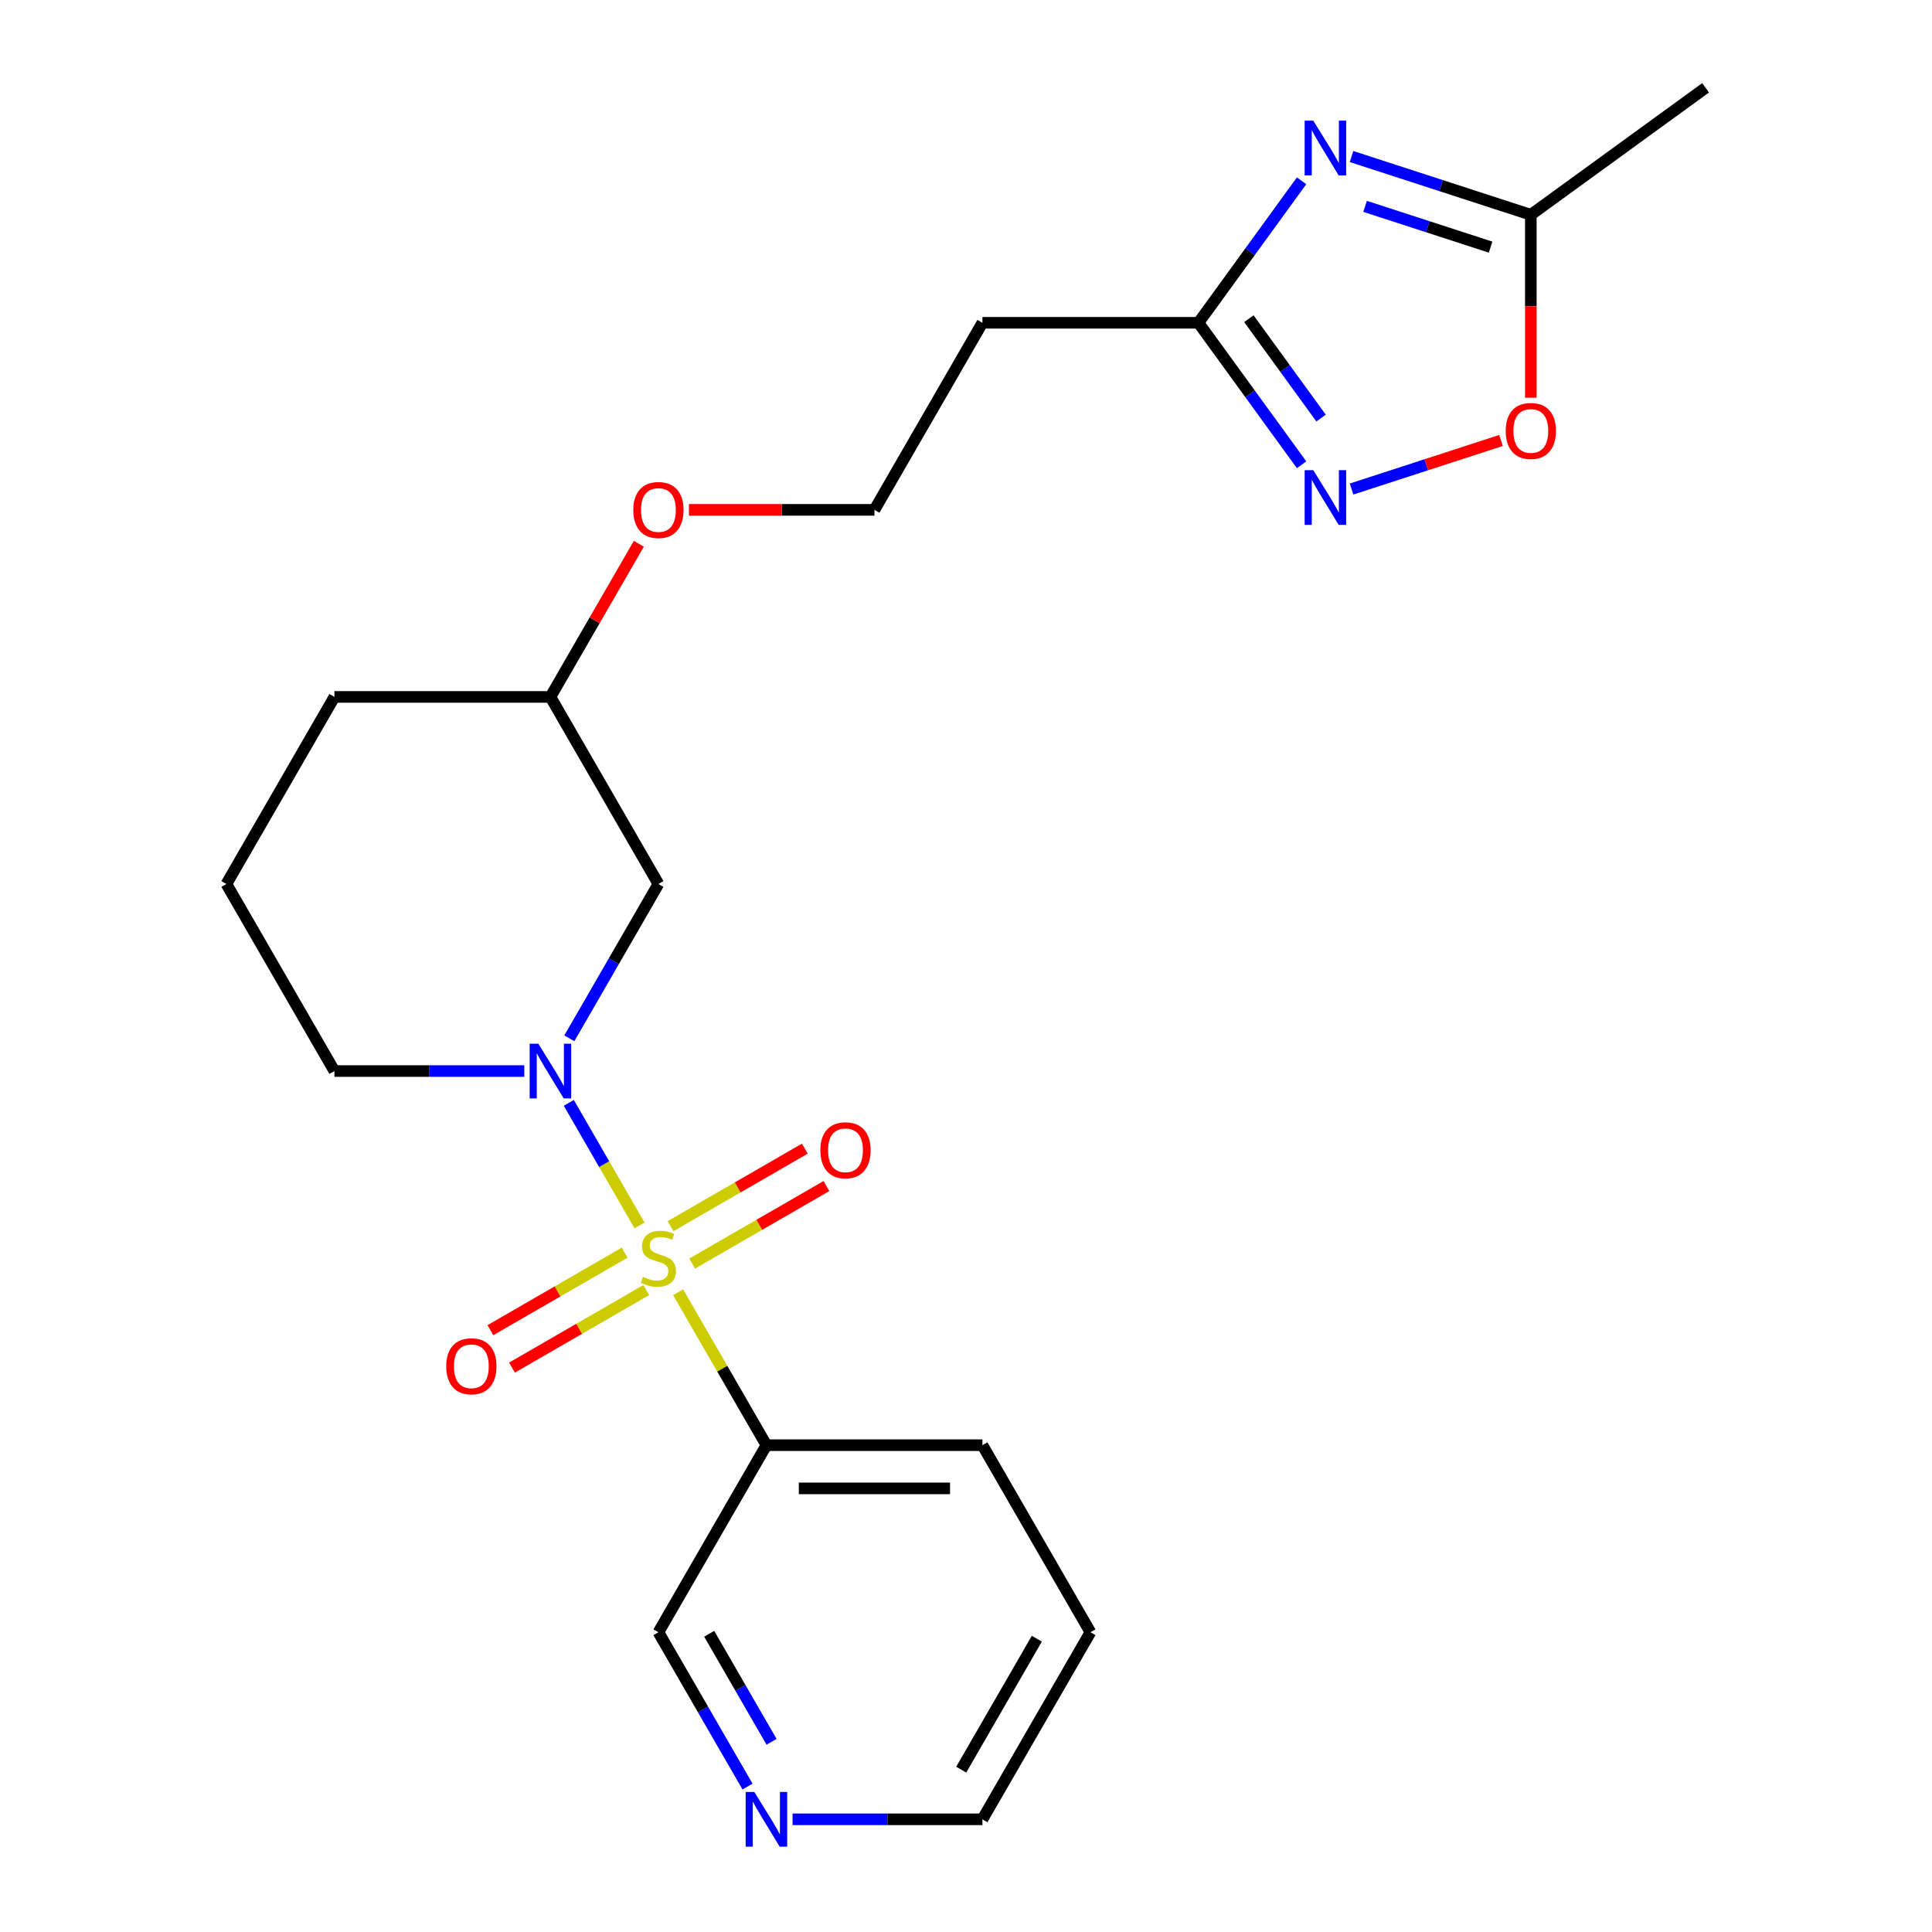 <?xml version='1.0' encoding='iso-8859-1'?>
<svg version='1.1' baseProfile='full'
              xmlns='http://www.w3.org/2000/svg'
                      xmlns:rdkit='http://www.rdkit.org/xml'
                      xmlns:xlink='http://www.w3.org/1999/xlink'
                  xml:space='preserve'
width='1000px' height='1000px' viewBox='0 0 1000 1000'>
<!-- END OF HEADER -->
<rect style='opacity:1.0;fill:#FFFFFF;stroke:none' width='1000' height='1000' x='0' y='0'> </rect>
<path class='bond-0' d='M 331.033,634.284 L 312.718,602.563' style='fill:none;fill-rule:evenodd;stroke:#CCCC00;stroke-width:6px;stroke-linecap:butt;stroke-linejoin:miter;stroke-opacity:1' />
<path class='bond-0' d='M 312.718,602.563 L 294.404,570.841' style='fill:none;fill-rule:evenodd;stroke:#0000FF;stroke-width:6px;stroke-linecap:butt;stroke-linejoin:miter;stroke-opacity:1' />
<path class='bond-4' d='M 351.004,668.875 L 373.852,708.45' style='fill:none;fill-rule:evenodd;stroke:#CCCC00;stroke-width:6px;stroke-linecap:butt;stroke-linejoin:miter;stroke-opacity:1' />
<path class='bond-4' d='M 373.852,708.45 L 396.701,748.025' style='fill:none;fill-rule:evenodd;stroke:#000000;stroke-width:6px;stroke-linecap:butt;stroke-linejoin:miter;stroke-opacity:1' />
<path class='bond-8' d='M 358.264,654.026 L 393.013,633.964' style='fill:none;fill-rule:evenodd;stroke:#CCCC00;stroke-width:6px;stroke-linecap:butt;stroke-linejoin:miter;stroke-opacity:1' />
<path class='bond-8' d='M 393.013,633.964 L 427.762,613.901' style='fill:none;fill-rule:evenodd;stroke:#FF0000;stroke-width:6px;stroke-linecap:butt;stroke-linejoin:miter;stroke-opacity:1' />
<path class='bond-8' d='M 347.084,634.661 L 381.833,614.599' style='fill:none;fill-rule:evenodd;stroke:#CCCC00;stroke-width:6px;stroke-linecap:butt;stroke-linejoin:miter;stroke-opacity:1' />
<path class='bond-8' d='M 381.833,614.599 L 416.582,594.536' style='fill:none;fill-rule:evenodd;stroke:#FF0000;stroke-width:6px;stroke-linecap:butt;stroke-linejoin:miter;stroke-opacity:1' />
<path class='bond-9' d='M 323.333,648.373 L 288.585,668.435' style='fill:none;fill-rule:evenodd;stroke:#CCCC00;stroke-width:6px;stroke-linecap:butt;stroke-linejoin:miter;stroke-opacity:1' />
<path class='bond-9' d='M 288.585,668.435 L 253.836,688.498' style='fill:none;fill-rule:evenodd;stroke:#FF0000;stroke-width:6px;stroke-linecap:butt;stroke-linejoin:miter;stroke-opacity:1' />
<path class='bond-9' d='M 334.514,667.738 L 299.765,687.8' style='fill:none;fill-rule:evenodd;stroke:#CCCC00;stroke-width:6px;stroke-linecap:butt;stroke-linejoin:miter;stroke-opacity:1' />
<path class='bond-9' d='M 299.765,687.8 L 265.016,707.863' style='fill:none;fill-rule:evenodd;stroke:#FF0000;stroke-width:6px;stroke-linecap:butt;stroke-linejoin:miter;stroke-opacity:1' />
<path class='bond-7' d='M 294.686,537.419 L 317.742,497.484' style='fill:none;fill-rule:evenodd;stroke:#0000FF;stroke-width:6px;stroke-linecap:butt;stroke-linejoin:miter;stroke-opacity:1' />
<path class='bond-7' d='M 317.742,497.484 L 340.799,457.549' style='fill:none;fill-rule:evenodd;stroke:#000000;stroke-width:6px;stroke-linecap:butt;stroke-linejoin:miter;stroke-opacity:1' />
<path class='bond-12' d='M 271.362,554.374 L 222.227,554.374' style='fill:none;fill-rule:evenodd;stroke:#0000FF;stroke-width:6px;stroke-linecap:butt;stroke-linejoin:miter;stroke-opacity:1' />
<path class='bond-12' d='M 222.227,554.374 L 173.093,554.374' style='fill:none;fill-rule:evenodd;stroke:#000000;stroke-width:6px;stroke-linecap:butt;stroke-linejoin:miter;stroke-opacity:1' />
<path class='bond-1' d='M 673.707,93.577 L 647.008,130.325' style='fill:none;fill-rule:evenodd;stroke:#0000FF;stroke-width:6px;stroke-linecap:butt;stroke-linejoin:miter;stroke-opacity:1' />
<path class='bond-1' d='M 647.008,130.325 L 620.309,167.073' style='fill:none;fill-rule:evenodd;stroke:#000000;stroke-width:6px;stroke-linecap:butt;stroke-linejoin:miter;stroke-opacity:1' />
<path class='bond-5' d='M 699.561,81.02 L 745.96,96.096' style='fill:none;fill-rule:evenodd;stroke:#0000FF;stroke-width:6px;stroke-linecap:butt;stroke-linejoin:miter;stroke-opacity:1' />
<path class='bond-5' d='M 745.96,96.096 L 792.358,111.171' style='fill:none;fill-rule:evenodd;stroke:#000000;stroke-width:6px;stroke-linecap:butt;stroke-linejoin:miter;stroke-opacity:1' />
<path class='bond-5' d='M 706.571,106.809 L 739.05,117.362' style='fill:none;fill-rule:evenodd;stroke:#0000FF;stroke-width:6px;stroke-linecap:butt;stroke-linejoin:miter;stroke-opacity:1' />
<path class='bond-5' d='M 739.05,117.362 L 771.529,127.915' style='fill:none;fill-rule:evenodd;stroke:#000000;stroke-width:6px;stroke-linecap:butt;stroke-linejoin:miter;stroke-opacity:1' />
<path class='bond-2' d='M 673.707,240.57 L 647.008,203.822' style='fill:none;fill-rule:evenodd;stroke:#0000FF;stroke-width:6px;stroke-linecap:butt;stroke-linejoin:miter;stroke-opacity:1' />
<path class='bond-2' d='M 647.008,203.822 L 620.309,167.073' style='fill:none;fill-rule:evenodd;stroke:#000000;stroke-width:6px;stroke-linecap:butt;stroke-linejoin:miter;stroke-opacity:1' />
<path class='bond-2' d='M 683.788,216.402 L 665.099,190.678' style='fill:none;fill-rule:evenodd;stroke:#0000FF;stroke-width:6px;stroke-linecap:butt;stroke-linejoin:miter;stroke-opacity:1' />
<path class='bond-2' d='M 665.099,190.678 L 646.409,164.955' style='fill:none;fill-rule:evenodd;stroke:#000000;stroke-width:6px;stroke-linecap:butt;stroke-linejoin:miter;stroke-opacity:1' />
<path class='bond-6' d='M 699.561,253.127 L 738.24,240.56' style='fill:none;fill-rule:evenodd;stroke:#0000FF;stroke-width:6px;stroke-linecap:butt;stroke-linejoin:miter;stroke-opacity:1' />
<path class='bond-6' d='M 738.24,240.56 L 776.919,227.992' style='fill:none;fill-rule:evenodd;stroke:#FF0000;stroke-width:6px;stroke-linecap:butt;stroke-linejoin:miter;stroke-opacity:1' />
<path class='bond-3' d='M 620.309,167.073 L 508.505,167.073' style='fill:none;fill-rule:evenodd;stroke:#000000;stroke-width:6px;stroke-linecap:butt;stroke-linejoin:miter;stroke-opacity:1' />
<path class='bond-13' d='M 396.701,748.025 L 340.799,844.85' style='fill:none;fill-rule:evenodd;stroke:#000000;stroke-width:6px;stroke-linecap:butt;stroke-linejoin:miter;stroke-opacity:1' />
<path class='bond-17' d='M 396.701,748.025 L 508.505,748.025' style='fill:none;fill-rule:evenodd;stroke:#000000;stroke-width:6px;stroke-linecap:butt;stroke-linejoin:miter;stroke-opacity:1' />
<path class='bond-17' d='M 413.471,770.386 L 491.734,770.386' style='fill:none;fill-rule:evenodd;stroke:#000000;stroke-width:6px;stroke-linecap:butt;stroke-linejoin:miter;stroke-opacity:1' />
<path class='bond-18' d='M 792.358,111.171 L 882.809,45.455' style='fill:none;fill-rule:evenodd;stroke:#000000;stroke-width:6px;stroke-linecap:butt;stroke-linejoin:miter;stroke-opacity:1' />
<path class='bond-25' d='M 792.358,111.171 L 792.358,158.516' style='fill:none;fill-rule:evenodd;stroke:#000000;stroke-width:6px;stroke-linecap:butt;stroke-linejoin:miter;stroke-opacity:1' />
<path class='bond-25' d='M 792.358,158.516 L 792.358,205.86' style='fill:none;fill-rule:evenodd;stroke:#FF0000;stroke-width:6px;stroke-linecap:butt;stroke-linejoin:miter;stroke-opacity:1' />
<path class='bond-14' d='M 340.799,457.549 L 284.897,360.724' style='fill:none;fill-rule:evenodd;stroke:#000000;stroke-width:6px;stroke-linecap:butt;stroke-linejoin:miter;stroke-opacity:1' />
<path class='bond-10' d='M 508.505,167.073 L 452.603,263.899' style='fill:none;fill-rule:evenodd;stroke:#000000;stroke-width:6px;stroke-linecap:butt;stroke-linejoin:miter;stroke-opacity:1' />
<path class='bond-11' d='M 386.912,924.72 L 363.855,884.785' style='fill:none;fill-rule:evenodd;stroke:#0000FF;stroke-width:6px;stroke-linecap:butt;stroke-linejoin:miter;stroke-opacity:1' />
<path class='bond-11' d='M 363.855,884.785 L 340.799,844.85' style='fill:none;fill-rule:evenodd;stroke:#000000;stroke-width:6px;stroke-linecap:butt;stroke-linejoin:miter;stroke-opacity:1' />
<path class='bond-11' d='M 399.36,901.559 L 383.22,873.605' style='fill:none;fill-rule:evenodd;stroke:#0000FF;stroke-width:6px;stroke-linecap:butt;stroke-linejoin:miter;stroke-opacity:1' />
<path class='bond-11' d='M 383.22,873.605 L 367.081,845.65' style='fill:none;fill-rule:evenodd;stroke:#000000;stroke-width:6px;stroke-linecap:butt;stroke-linejoin:miter;stroke-opacity:1' />
<path class='bond-23' d='M 410.236,941.675 L 459.37,941.675' style='fill:none;fill-rule:evenodd;stroke:#0000FF;stroke-width:6px;stroke-linecap:butt;stroke-linejoin:miter;stroke-opacity:1' />
<path class='bond-23' d='M 459.37,941.675 L 508.505,941.675' style='fill:none;fill-rule:evenodd;stroke:#000000;stroke-width:6px;stroke-linecap:butt;stroke-linejoin:miter;stroke-opacity:1' />
<path class='bond-19' d='M 173.093,554.374 L 117.191,457.549' style='fill:none;fill-rule:evenodd;stroke:#000000;stroke-width:6px;stroke-linecap:butt;stroke-linejoin:miter;stroke-opacity:1' />
<path class='bond-16' d='M 284.897,360.724 L 307.78,321.089' style='fill:none;fill-rule:evenodd;stroke:#000000;stroke-width:6px;stroke-linecap:butt;stroke-linejoin:miter;stroke-opacity:1' />
<path class='bond-16' d='M 307.78,321.089 L 330.663,281.454' style='fill:none;fill-rule:evenodd;stroke:#FF0000;stroke-width:6px;stroke-linecap:butt;stroke-linejoin:miter;stroke-opacity:1' />
<path class='bond-24' d='M 284.897,360.724 L 173.093,360.724' style='fill:none;fill-rule:evenodd;stroke:#000000;stroke-width:6px;stroke-linecap:butt;stroke-linejoin:miter;stroke-opacity:1' />
<path class='bond-15' d='M 452.603,263.899 L 404.598,263.899' style='fill:none;fill-rule:evenodd;stroke:#000000;stroke-width:6px;stroke-linecap:butt;stroke-linejoin:miter;stroke-opacity:1' />
<path class='bond-15' d='M 404.598,263.899 L 356.594,263.899' style='fill:none;fill-rule:evenodd;stroke:#FF0000;stroke-width:6px;stroke-linecap:butt;stroke-linejoin:miter;stroke-opacity:1' />
<path class='bond-22' d='M 508.505,748.025 L 564.407,844.85' style='fill:none;fill-rule:evenodd;stroke:#000000;stroke-width:6px;stroke-linecap:butt;stroke-linejoin:miter;stroke-opacity:1' />
<path class='bond-21' d='M 117.191,457.549 L 173.093,360.724' style='fill:none;fill-rule:evenodd;stroke:#000000;stroke-width:6px;stroke-linecap:butt;stroke-linejoin:miter;stroke-opacity:1' />
<path class='bond-20' d='M 508.505,941.675 L 564.407,844.85' style='fill:none;fill-rule:evenodd;stroke:#000000;stroke-width:6px;stroke-linecap:butt;stroke-linejoin:miter;stroke-opacity:1' />
<path class='bond-20' d='M 497.525,915.971 L 536.657,848.193' style='fill:none;fill-rule:evenodd;stroke:#000000;stroke-width:6px;stroke-linecap:butt;stroke-linejoin:miter;stroke-opacity:1' />
<path  class='atom-0' d='M 332.799 660.92
Q 333.119 661.04, 334.439 661.6
Q 335.759 662.16, 337.199 662.52
Q 338.679 662.84, 340.119 662.84
Q 342.799 662.84, 344.359 661.56
Q 345.919 660.24, 345.919 657.96
Q 345.919 656.4, 345.119 655.44
Q 344.359 654.48, 343.159 653.96
Q 341.959 653.44, 339.959 652.84
Q 337.439 652.08, 335.919 651.36
Q 334.439 650.64, 333.359 649.12
Q 332.319 647.6, 332.319 645.04
Q 332.319 641.48, 334.719 639.28
Q 337.159 637.08, 341.959 637.08
Q 345.239 637.08, 348.959 638.64
L 348.039 641.72
Q 344.639 640.32, 342.079 640.32
Q 339.319 640.32, 337.799 641.48
Q 336.279 642.6, 336.319 644.56
Q 336.319 646.08, 337.079 647
Q 337.879 647.92, 338.999 648.44
Q 340.159 648.96, 342.079 649.56
Q 344.639 650.36, 346.159 651.16
Q 347.679 651.96, 348.759 653.6
Q 349.879 655.2, 349.879 657.96
Q 349.879 661.88, 347.239 664
Q 344.639 666.08, 340.279 666.08
Q 337.759 666.08, 335.839 665.52
Q 333.959 665, 331.719 664.08
L 332.799 660.92
' fill='#CCCC00'/>
<path  class='atom-1' d='M 278.637 540.214
L 287.917 555.214
Q 288.837 556.694, 290.317 559.374
Q 291.797 562.054, 291.877 562.214
L 291.877 540.214
L 295.637 540.214
L 295.637 568.534
L 291.757 568.534
L 281.797 552.134
Q 280.637 550.214, 279.397 548.014
Q 278.197 545.814, 277.837 545.134
L 277.837 568.534
L 274.157 568.534
L 274.157 540.214
L 278.637 540.214
' fill='#0000FF'/>
<path  class='atom-2' d='M 679.766 62.462
L 689.046 77.462
Q 689.966 78.942, 691.446 81.622
Q 692.926 84.302, 693.006 84.462
L 693.006 62.462
L 696.766 62.462
L 696.766 90.782
L 692.886 90.782
L 682.926 74.382
Q 681.766 72.462, 680.526 70.262
Q 679.326 68.062, 678.966 67.382
L 678.966 90.782
L 675.286 90.782
L 675.286 62.462
L 679.766 62.462
' fill='#0000FF'/>
<path  class='atom-3' d='M 679.766 243.365
L 689.046 258.365
Q 689.966 259.845, 691.446 262.525
Q 692.926 265.205, 693.006 265.365
L 693.006 243.365
L 696.766 243.365
L 696.766 271.685
L 692.886 271.685
L 682.926 255.285
Q 681.766 253.365, 680.526 251.165
Q 679.326 248.965, 678.966 248.285
L 678.966 271.685
L 675.286 271.685
L 675.286 243.365
L 679.766 243.365
' fill='#0000FF'/>
<path  class='atom-7' d='M 779.358 223.056
Q 779.358 216.256, 782.718 212.456
Q 786.078 208.656, 792.358 208.656
Q 798.638 208.656, 801.998 212.456
Q 805.358 216.256, 805.358 223.056
Q 805.358 229.936, 801.958 233.856
Q 798.558 237.736, 792.358 237.736
Q 786.118 237.736, 782.718 233.856
Q 779.358 229.976, 779.358 223.056
M 792.358 234.536
Q 796.678 234.536, 798.998 231.656
Q 801.358 228.736, 801.358 223.056
Q 801.358 217.496, 798.998 214.696
Q 796.678 211.856, 792.358 211.856
Q 788.038 211.856, 785.678 214.656
Q 783.358 217.456, 783.358 223.056
Q 783.358 228.776, 785.678 231.656
Q 788.038 234.536, 792.358 234.536
' fill='#FF0000'/>
<path  class='atom-9' d='M 424.624 595.378
Q 424.624 588.578, 427.984 584.778
Q 431.344 580.978, 437.624 580.978
Q 443.904 580.978, 447.264 584.778
Q 450.624 588.578, 450.624 595.378
Q 450.624 602.258, 447.224 606.178
Q 443.824 610.058, 437.624 610.058
Q 431.384 610.058, 427.984 606.178
Q 424.624 602.298, 424.624 595.378
M 437.624 606.858
Q 441.944 606.858, 444.264 603.978
Q 446.624 601.058, 446.624 595.378
Q 446.624 589.818, 444.264 587.018
Q 441.944 584.178, 437.624 584.178
Q 433.304 584.178, 430.944 586.978
Q 428.624 589.778, 428.624 595.378
Q 428.624 601.098, 430.944 603.978
Q 433.304 606.858, 437.624 606.858
' fill='#FF0000'/>
<path  class='atom-10' d='M 230.974 707.182
Q 230.974 700.382, 234.334 696.582
Q 237.694 692.782, 243.974 692.782
Q 250.254 692.782, 253.614 696.582
Q 256.974 700.382, 256.974 707.182
Q 256.974 714.062, 253.574 717.982
Q 250.174 721.862, 243.974 721.862
Q 237.734 721.862, 234.334 717.982
Q 230.974 714.102, 230.974 707.182
M 243.974 718.662
Q 248.294 718.662, 250.614 715.782
Q 252.974 712.862, 252.974 707.182
Q 252.974 701.622, 250.614 698.822
Q 248.294 695.982, 243.974 695.982
Q 239.654 695.982, 237.294 698.782
Q 234.974 701.582, 234.974 707.182
Q 234.974 712.902, 237.294 715.782
Q 239.654 718.662, 243.974 718.662
' fill='#FF0000'/>
<path  class='atom-12' d='M 390.441 927.515
L 399.721 942.515
Q 400.641 943.995, 402.121 946.675
Q 403.601 949.355, 403.681 949.515
L 403.681 927.515
L 407.441 927.515
L 407.441 955.835
L 403.561 955.835
L 393.601 939.435
Q 392.441 937.515, 391.201 935.315
Q 390.001 933.115, 389.641 932.435
L 389.641 955.835
L 385.961 955.835
L 385.961 927.515
L 390.441 927.515
' fill='#0000FF'/>
<path  class='atom-17' d='M 327.799 263.979
Q 327.799 257.179, 331.159 253.379
Q 334.519 249.579, 340.799 249.579
Q 347.079 249.579, 350.439 253.379
Q 353.799 257.179, 353.799 263.979
Q 353.799 270.859, 350.399 274.779
Q 346.999 278.659, 340.799 278.659
Q 334.559 278.659, 331.159 274.779
Q 327.799 270.899, 327.799 263.979
M 340.799 275.459
Q 345.119 275.459, 347.439 272.579
Q 349.799 269.659, 349.799 263.979
Q 349.799 258.419, 347.439 255.619
Q 345.119 252.779, 340.799 252.779
Q 336.479 252.779, 334.119 255.579
Q 331.799 258.379, 331.799 263.979
Q 331.799 269.699, 334.119 272.579
Q 336.479 275.459, 340.799 275.459
' fill='#FF0000'/>
</svg>
